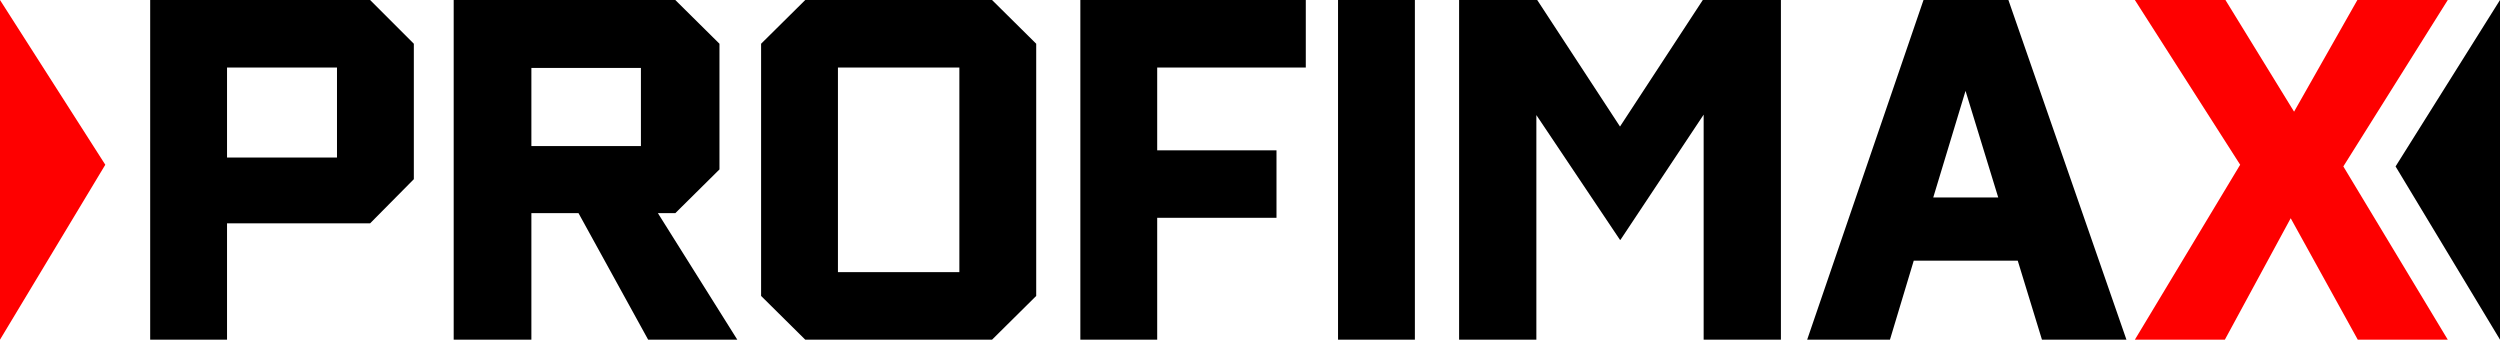<svg xmlns:xlink="http://www.w3.org/1999/xlink" xmlns="http://www.w3.org/2000/svg" fill="none" fill-rule="evenodd" stroke="black" stroke-width="0.501" stroke-linejoin="bevel" stroke-miterlimit="10" font-family="Times New Roman" font-size="16" style="font-variant-ligatures:none" width="375.004pt" height="50.951pt" viewBox="20.95 -396.241 375.004 50.951"><defs>	</defs><g id="Layer 1" transform="scale(1 -1)"><g id="Group" stroke-linecap="round" stroke="none"><g id="Group_1" stroke-linejoin="miter" stroke-width="0.33"><path d="M 395.954,345.295 L 380.289,371.276 L 395.954,396.241 L 395.954,345.29 L 395.954,345.295 Z" fill="#000000" marker-start="none" marker-end="none"></path><path d="M 20.95,345.29 L 20.95,396.241 L 36.744,371.53 L 20.95,345.29 L 20.95,345.29 Z" fill="#fe0000" marker-start="none" marker-end="none"></path><path d="M 341.184,345.29 L 356.979,371.53 L 341.184,396.241 L 354.77,396.241 L 365.064,379.49 L 374.56,396.241 L 388.12,396.241 L 372.455,371.276 L 388.12,345.29 L 374.619,345.29 L 364.559,363.505 L 354.684,345.29 L 341.184,345.29 Z" fill="#fe0000" marker-start="none" marker-end="none"></path></g><g id="Group_2" fill-rule="nonzero" stroke-linejoin="round" stroke-width="0.495" fill="#000000"><g id="Group_3"><path d="M 76.467,396.238 L 83.026,389.679 L 83.026,369.363 L 76.467,362.74 L 55.005,362.74 L 55.005,345.29 L 43.478,345.29 L 43.478,396.238 L 76.467,396.238 Z M 71.499,372.611 L 71.499,386.112 L 55.005,386.112 L 55.005,372.611 L 71.499,372.611 Z" marker-start="none" marker-end="none"></path><path d="M 131.546,345.29 L 118.172,345.29 L 107.727,364.268 L 100.658,364.268 L 100.658,345.29 L 89.004,345.29 L 89.004,396.238 L 122.248,396.238 L 128.871,389.679 L 128.871,370.828 L 122.248,364.268 L 119.636,364.268 L 131.546,345.29 Z M 100.658,386.049 L 100.658,374.331 L 117.089,374.331 L 117.089,386.049 L 100.658,386.049 Z" marker-start="none" marker-end="none"></path><path d="M 169.76,396.238 L 176.383,389.679 L 176.383,351.85 L 169.76,345.29 L 141.738,345.29 L 135.115,351.85 L 135.115,389.679 L 141.738,396.238 L 169.76,396.238 Z M 164.856,386.112 L 146.642,386.112 L 146.642,355.416 L 164.856,355.416 L 164.856,386.112 Z" marker-start="none" marker-end="none"></path><path d="M 216.821,386.112 L 194.531,386.112 L 194.531,373.694 L 212.426,373.694 L 212.426,363.568 L 194.531,363.568 L 194.531,345.29 L 183.004,345.29 L 183.004,396.238 L 216.821,396.238 L 216.821,386.112 Z" marker-start="none" marker-end="none"></path><path d="M 233.184,396.238 L 233.184,345.29 L 221.657,345.29 L 221.657,396.238 L 233.184,396.238 Z" marker-start="none" marker-end="none"></path><path d="M 276.372,396.238 L 288.09,396.238 L 288.09,345.29 L 276.5,345.29 L 276.5,379.043 L 264.017,360.256 L 263.953,360.256 L 251.407,378.98 L 251.407,345.29 L 239.817,345.29 L 239.817,396.238 L 251.535,396.238 L 263.953,377.26 L 276.372,396.238 Z" marker-start="none" marker-end="none"></path><path d="M 327.246,345.29 L 323.616,357.136 L 308.013,357.136 L 304.447,345.29 L 292.028,345.29 L 309.478,396.238 L 322.215,396.238 L 339.919,345.29 L 327.246,345.29 Z M 310.942,366.625 L 320.686,366.625 L 315.783,382.61 L 310.942,366.625 Z" marker-start="none" marker-end="none"></path></g></g></g></g></svg>